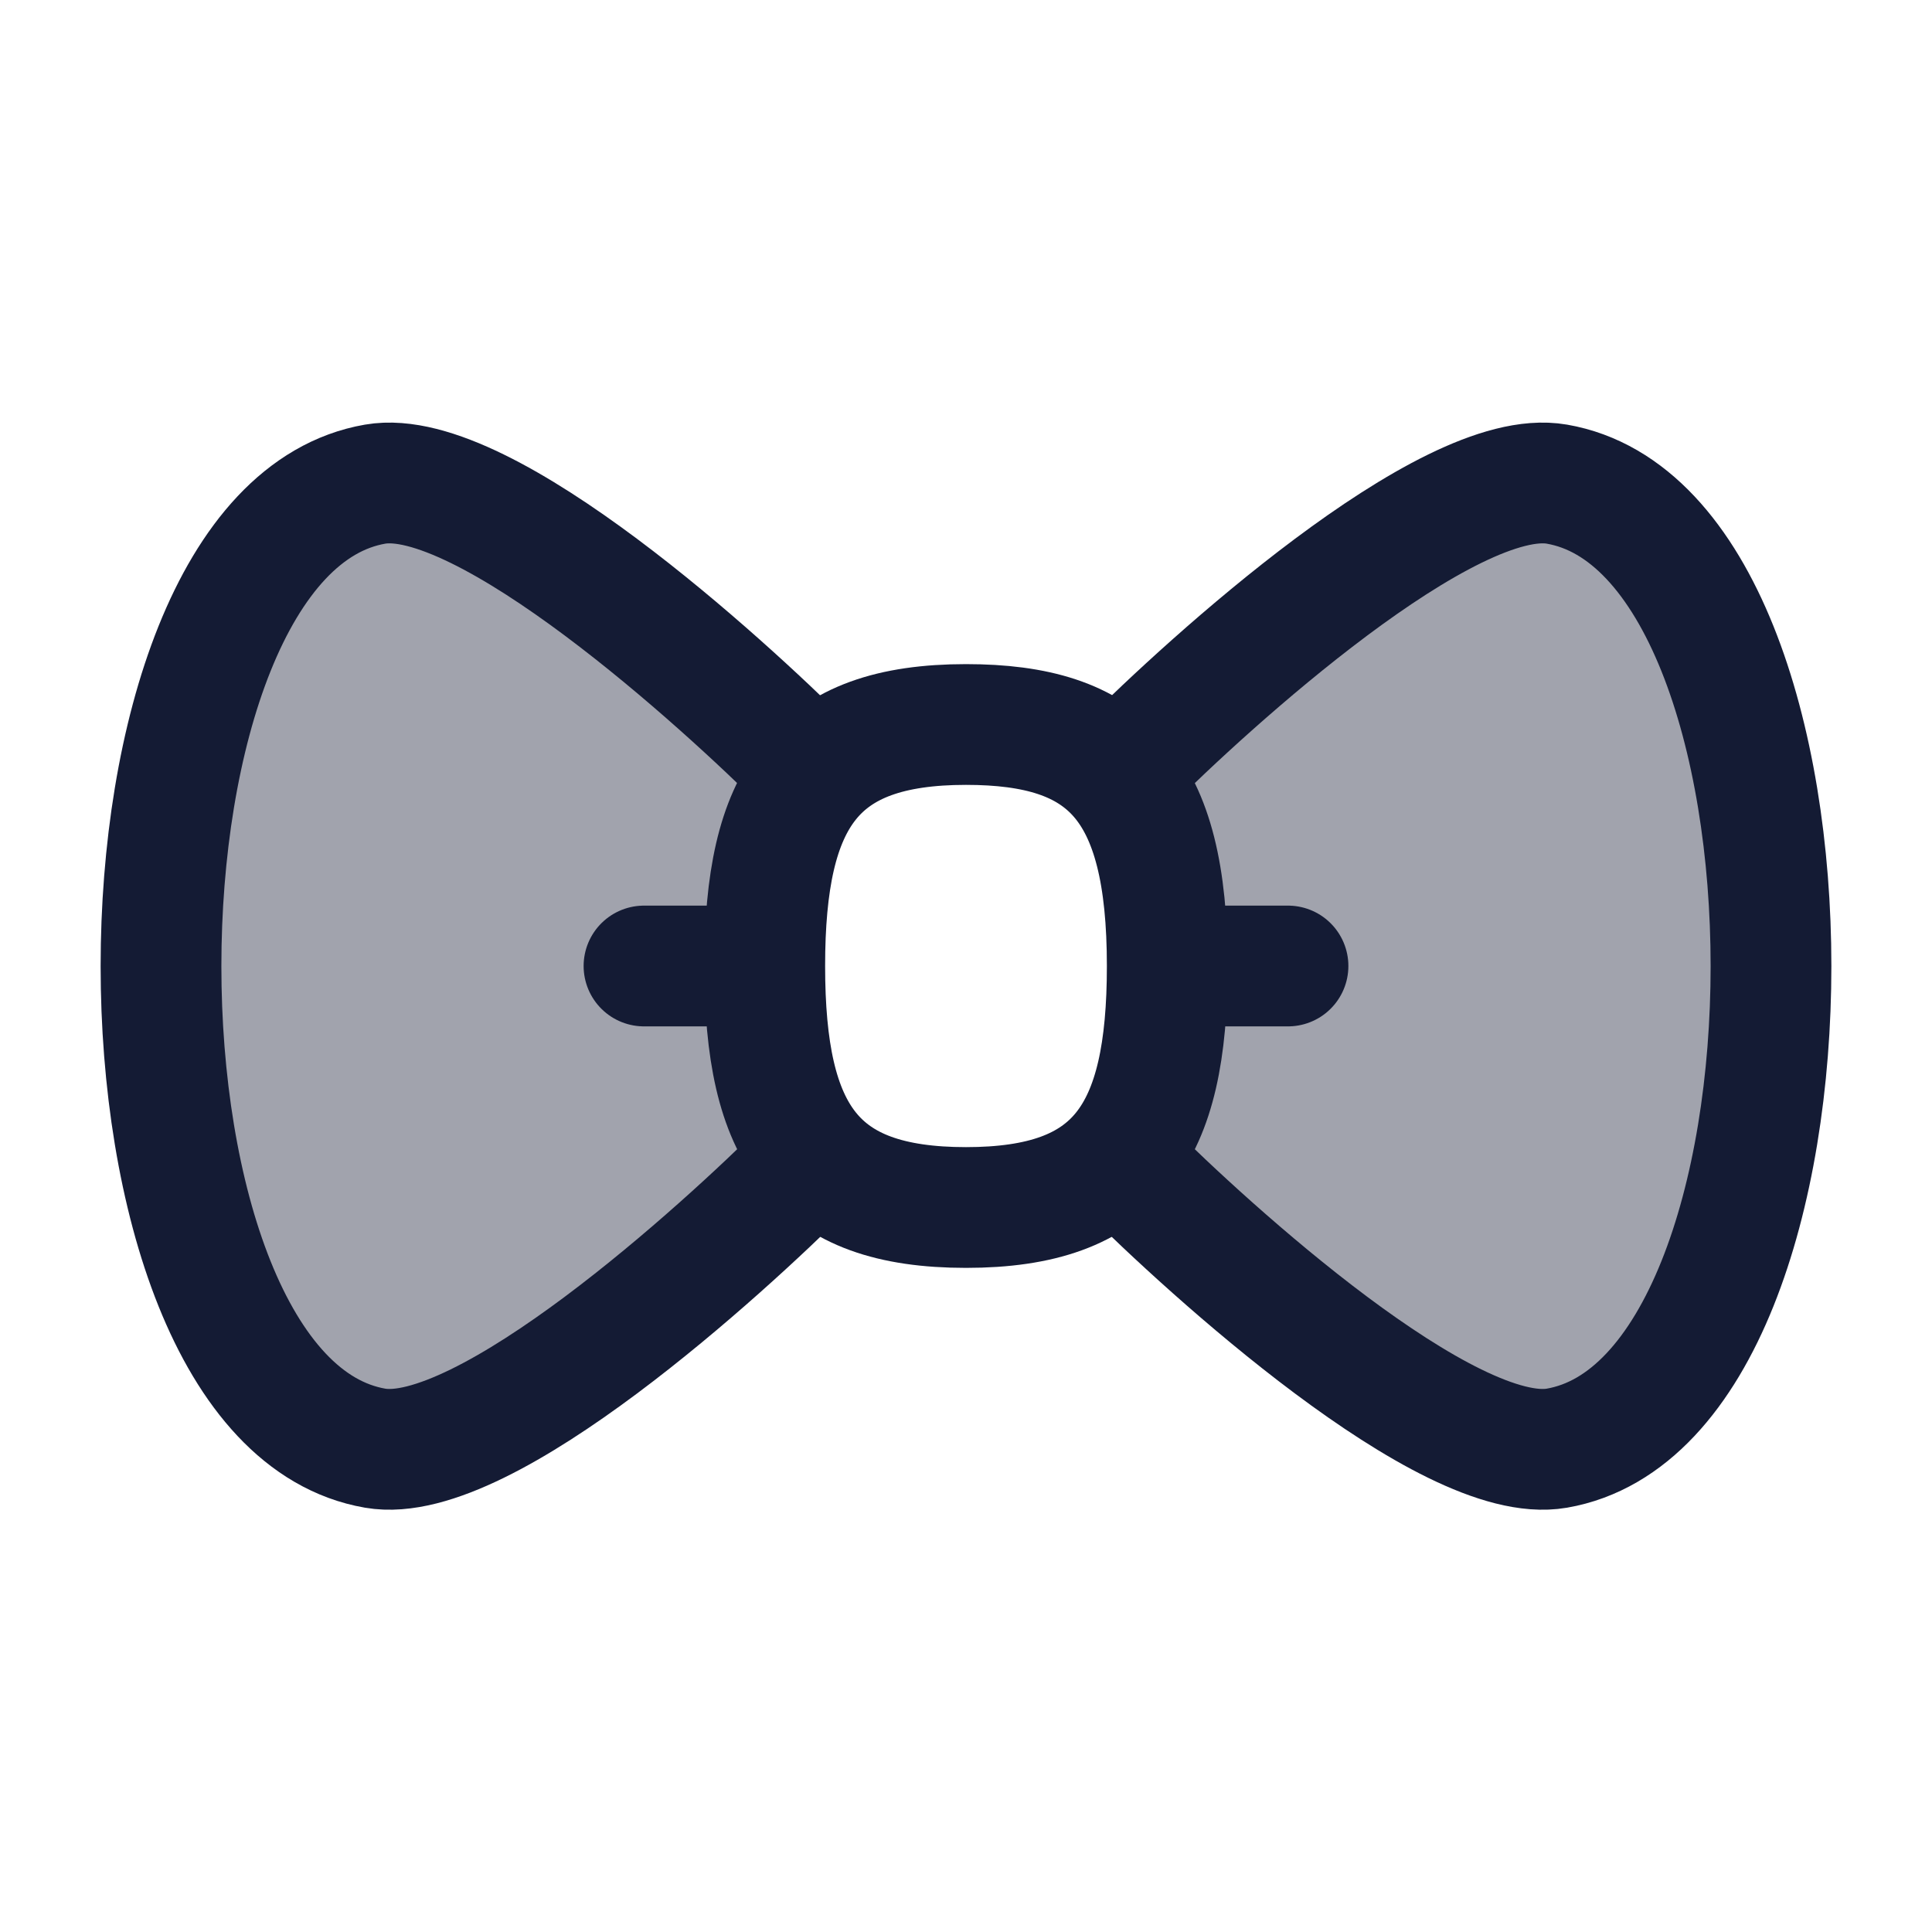 <svg width="24" height="24" viewBox="0 0 24 24" fill="none" xmlns="http://www.w3.org/2000/svg">
<path opacity="0.4" d="M4.661 6.014C1.113 6.627 1.113 17.377 4.661 17.99C6.021 18.225 9 15.502 10 14.502C8.8 12.104 9.5 10.169 10 9.502C9 8.502 6.021 5.779 4.661 6.014Z" fill="#141B34"/>
<path opacity="0.4" d="M19.339 6.014C22.887 6.627 22.887 17.377 19.339 17.99C17.979 18.225 15 15.502 14 14.502C15.2 12.104 14.5 10.17 14 9.502C15 8.502 17.979 5.779 19.339 6.014Z" fill="#141B34"/>
<path d="M10 9.502C9 8.502 6.021 5.779 4.661 6.014C1.113 6.627 1.113 17.377 4.661 17.99C6.021 18.225 9 15.502 10 14.502" stroke="#141B34" stroke-width="1.5" stroke-linecap="round" stroke-linejoin="round"/>
<path d="M14 9.502C15 8.502 17.979 5.779 19.339 6.014C22.887 6.627 22.887 17.377 19.339 17.99C17.979 18.225 15 15.502 14 14.502" stroke="#141B34" stroke-width="1.5" stroke-linecap="round" stroke-linejoin="round"/>
<path d="M9.5 12C9.5 9.901 10.122 9 12 9C13.749 9 14.5 9.746 14.5 12C14.5 14.099 13.878 15 12 15C10.122 15 9.5 14.099 9.5 12Z" stroke="#141B34" stroke-width="1.5" stroke-linecap="round" stroke-linejoin="round"/>
<path d="M9 12H8" stroke="#141B34" stroke-width="1.5" stroke-linecap="round" stroke-linejoin="round"/>
<path d="M16 12H15" stroke="#141B34" stroke-width="1.5" stroke-linecap="round" stroke-linejoin="round"/>
</svg>
